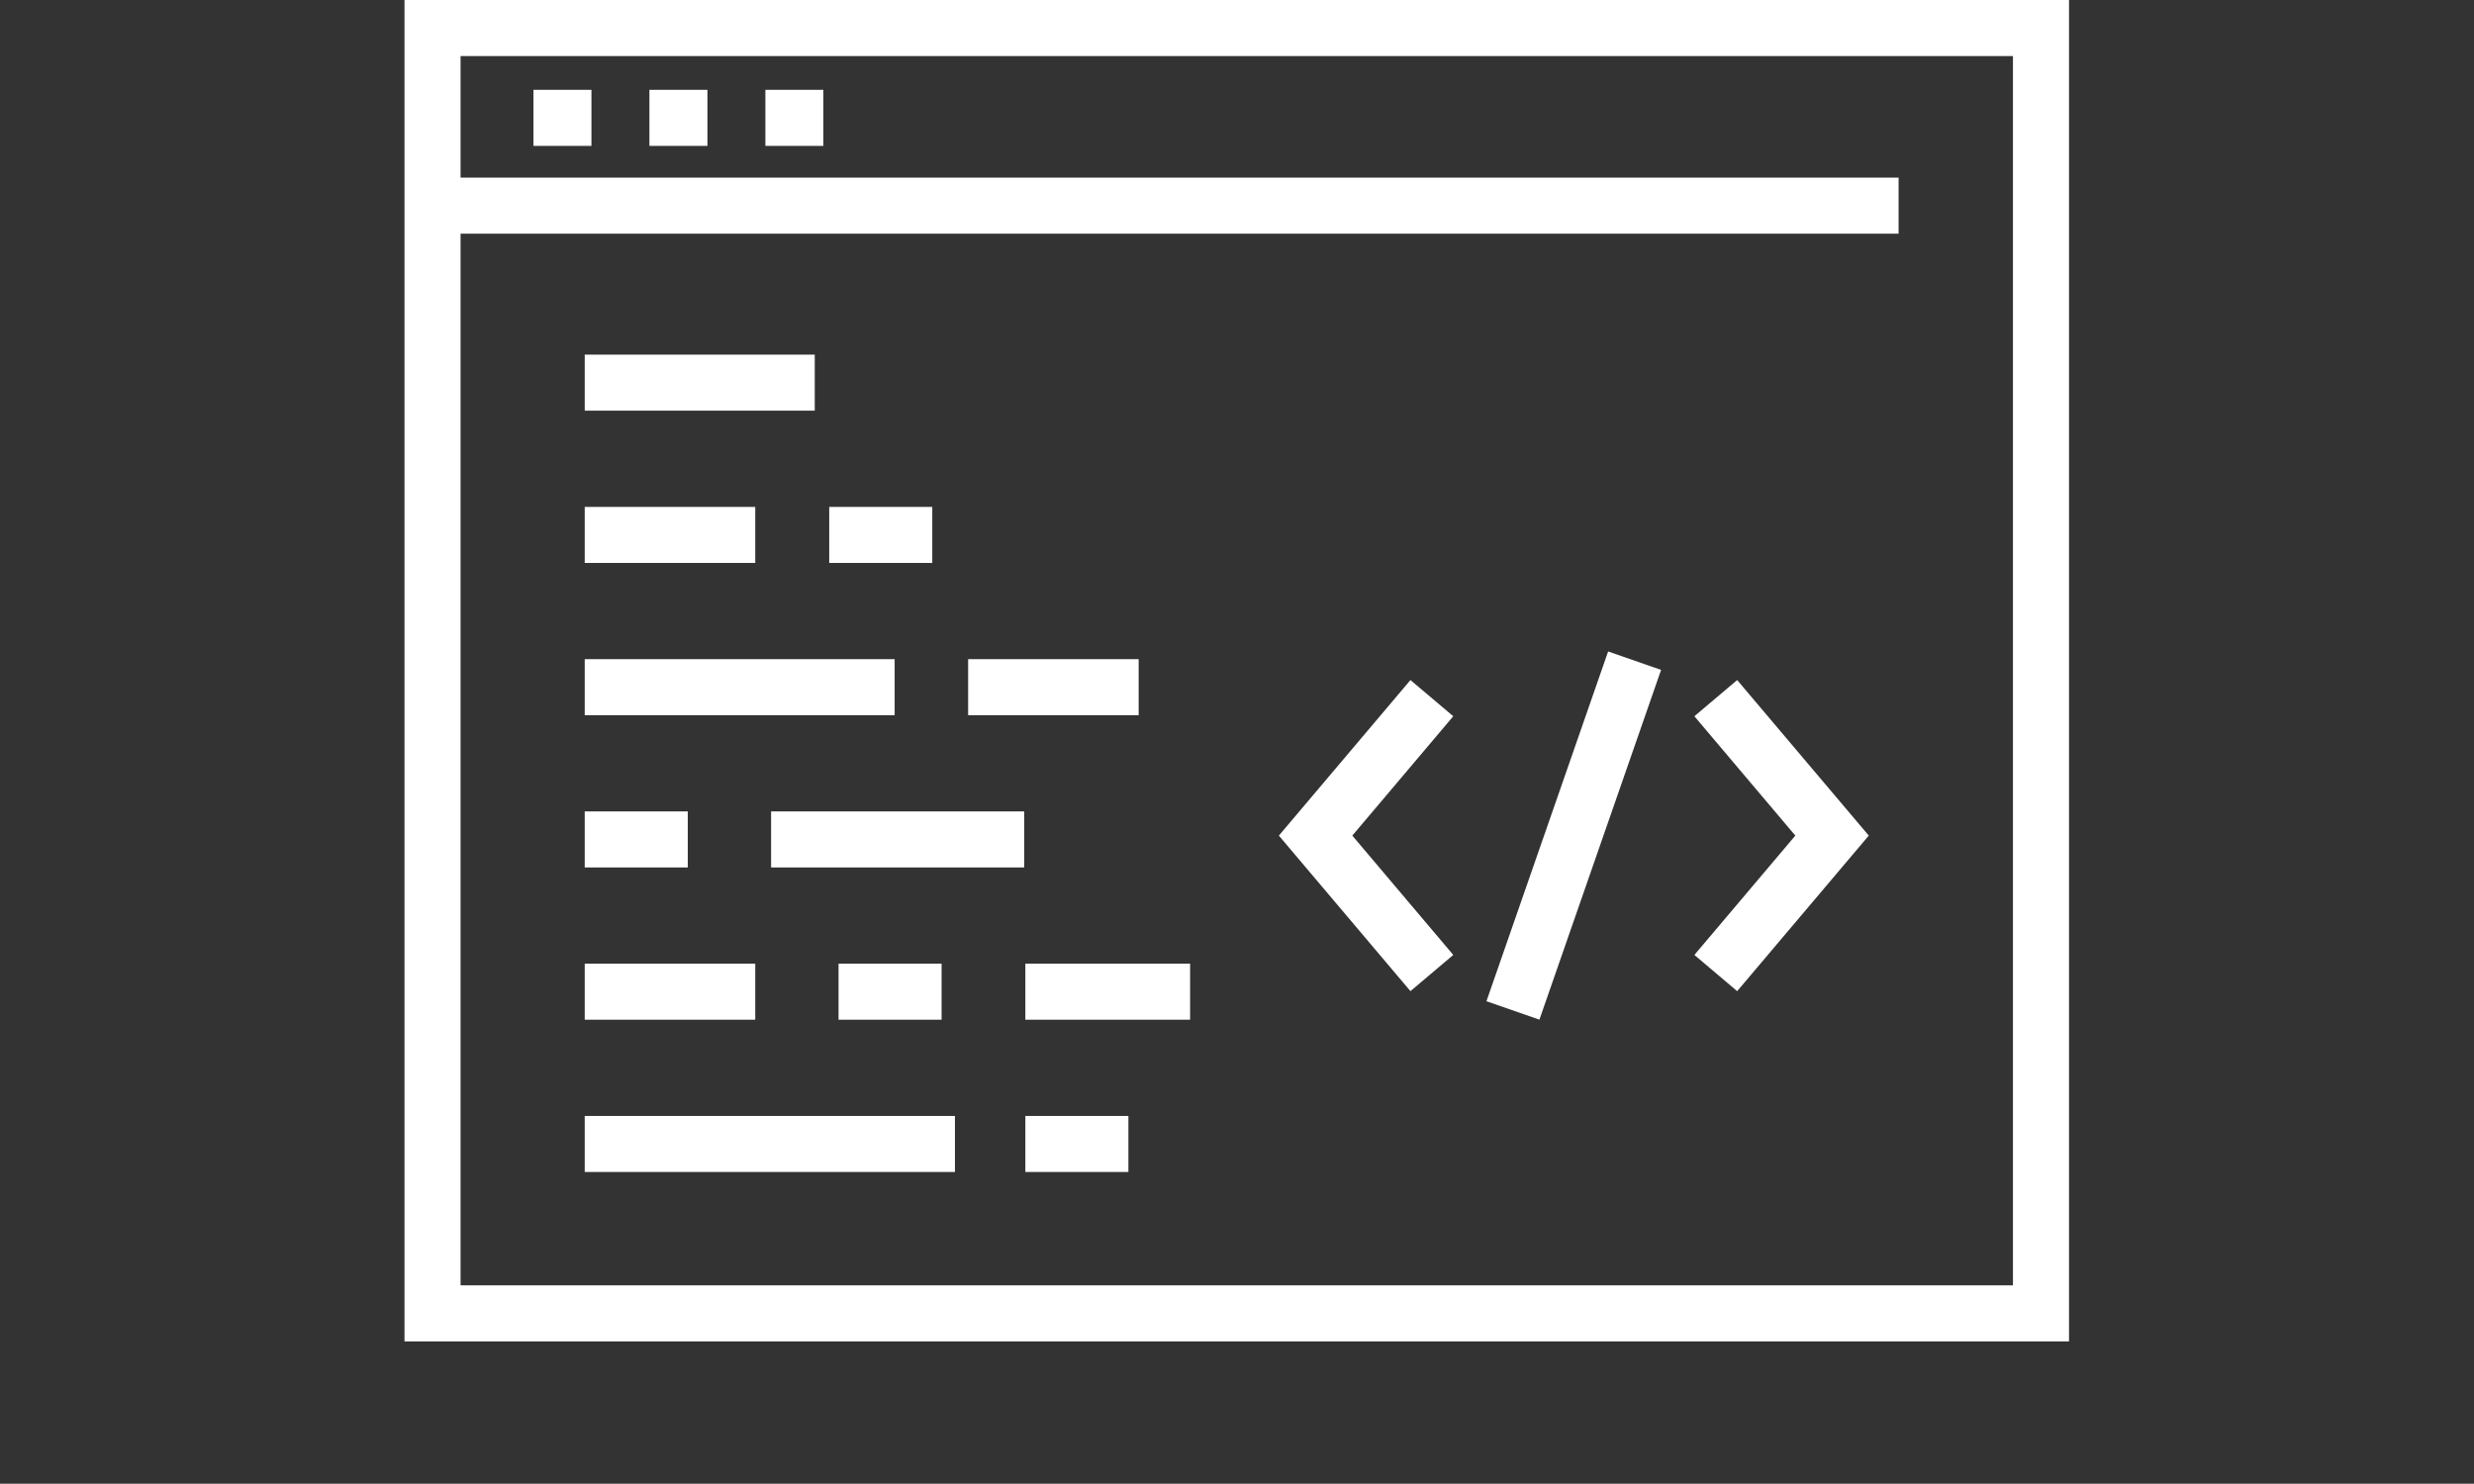 <?xml version="1.0" encoding="UTF-8"?> <!-- Generator: Adobe Illustrator 22.1.0, SVG Export Plug-In . SVG Version: 6.00 Build 0) --> <svg xmlns="http://www.w3.org/2000/svg" xmlns:xlink="http://www.w3.org/1999/xlink" id="Layer_1" x="0px" y="0px" viewBox="0 0 1707 1024" style="enable-background:new 0 0 1707 1024;" xml:space="preserve"><rect x="0" y="0" width="1707" height="1024" fill="#333333" stroke="none"/> <style type="text/css"> .st0{fill:#FFFFFF;} </style> <title></title> <g id="icomoon-ignore"> </g> <path class="st0" d="M317.781,122.573v-83.9h1071.104v848.435H317.781V161.28h992.205v-38.673H279.091v803.191h1148.484V0H279.091 v122.573H317.781z"></path> <path class="st0" d="M368.077,62.003h40.004v38.673h-40.004C368.077,100.676,368.077,62.003,368.077,62.003z"></path> <path class="st0" d="M448.085,62.003h40.021v38.673h-40.021C448.085,100.676,448.085,62.003,448.085,62.003z"></path> <path class="st0" d="M528.094,62.003h40.004v38.673h-40.004C528.094,100.676,528.094,62.003,528.094,62.003z"></path> <path class="st0" d="M403.439,244.753h158.72v38.673h-158.72V244.753L403.439,244.753z"></path> <path class="st0" d="M403.439,454.929h213.845v38.673H403.439V454.929z"></path> <path class="st0" d="M707.465,665.088h113.681v38.673H707.465L707.465,665.088L707.465,665.088z"></path> <path class="st0" d="M403.439,770.185h255.437v38.673H403.439L403.439,770.185L403.439,770.185z"></path> <path class="st0" d="M403.439,349.85h117.658v38.673H403.439V349.85z"></path> <path class="st0" d="M667.989,454.929h117.658v38.673H667.989V454.929z"></path> <path class="st0" d="M572.143,349.85h71.1v38.673h-71.1V349.85z"></path> <path class="st0" d="M403.439,665.088h117.658v38.673H403.439V665.088z"></path> <path class="st0" d="M578.577,665.088h71.1v38.673h-71.1V665.088z"></path> <path class="st0" d="M707.465,770.185h71.1v38.673h-71.1V770.185z"></path> <path class="st0" d="M532.036,560.009h174.643v38.673H532.036V560.009z"></path> <path class="st0" d="M403.439,560.009h71.117v38.673h-71.117V560.009z"></path> <path class="st0" d="M973.175,469.35l-90.778,107.349l90.778,107.349l29.542-24.986l-69.649-82.364l69.649-82.381L973.175,469.35z"></path> <path class="st0" d="M1198.609,684.049l90.795-107.349l-90.795-107.349l-29.525,24.969l69.649,82.381l-69.649,82.364 L1198.609,684.049z"></path> <path class="st0" d="M1025.613,691.013l83.956-241.389l36.543,12.71l-83.956,241.389L1025.613,691.013z"></path> </svg> 